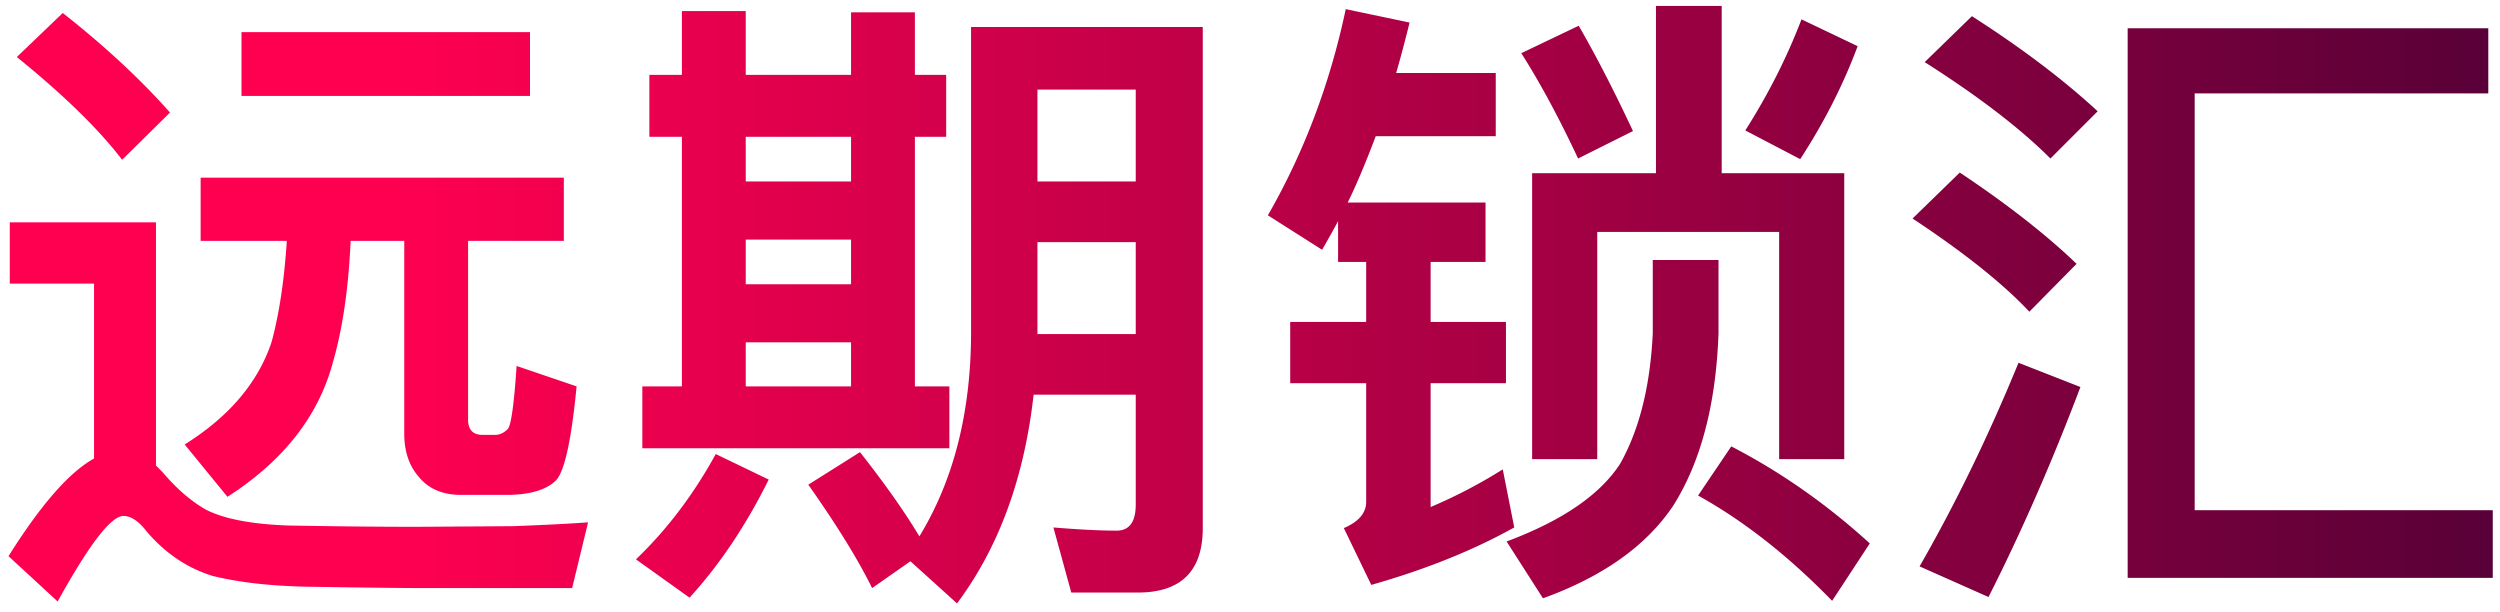 <svg width="188" height="46" viewBox="0 0 188 46" fill="none" xmlns="http://www.w3.org/2000/svg"><path d="M4.72.976c3.168 2.496 5.856 4.992 8.064 7.488l-3.6 3.552c-1.76-2.304-4.4-4.88-7.92-7.728L4.72.976zm27.312 43.248c-1.6 0-4.416-.032-8.448-.096-2.976-.032-5.504-.304-7.584-.816-1.888-.576-3.536-1.68-4.944-3.312-.608-.8-1.2-1.2-1.776-1.2-.928 0-2.576 2.144-4.944 6.432L.64 41.824c2.432-3.872 4.576-6.32 6.432-7.344V21.328H.736V16.72h10.992v18.288l.48.48c1.056 1.248 2.144 2.192 3.264 2.832 1.376.704 3.456 1.104 6.24 1.2 3.648.064 6.848.096 9.6.096l7.296-.048c2.464-.096 4.336-.192 5.616-.288l-1.2 4.944H32.032zM18.16 2.416h21.696v4.8H18.16v-4.8zM15.088 13.36H42.4v4.752h-7.2v13.44c0 .768.368 1.152 1.104 1.152h.912c.352 0 .672-.144.96-.432.256-.256.48-1.84.672-4.752l4.512 1.536c-.384 4-.896 6.352-1.536 7.056-.704.704-1.888 1.072-3.552 1.104h-3.6c-1.376 0-2.432-.448-3.168-1.344-.736-.832-1.104-1.92-1.104-3.264V18.112h-4.032c-.16 3.584-.608 6.64-1.344 9.168-1.088 4.032-3.728 7.392-7.92 10.08l-3.216-3.936c3.328-2.08 5.504-4.64 6.528-7.68.576-2.112.96-4.656 1.152-7.632h-6.48V13.36zM51.28.832h4.8v4.8H64V.928h4.8v4.704h2.352v4.656H68.8v18.768h2.592v4.656H48.304v-4.656h2.976V10.288h-2.448V5.632h2.448v-4.8zm4.8 28.224H64v-3.312h-7.92v3.312zM64 10.288h-7.92v3.36H64v-3.36zm-7.92 11.088H64v-3.36h-7.92v3.36zM64.672 34c1.888 2.4 3.376 4.512 4.464 6.336 2.56-4.192 3.856-9.248 3.888-15.168V2.032h17.424v37.68c0 3.232-1.632 4.848-4.896 4.848H80.56l-1.344-4.896c1.92.16 3.504.24 4.752.24.96 0 1.44-.656 1.44-1.968V29.68h-7.68c-.704 6.272-2.624 11.504-5.76 15.696l-3.504-3.168-2.88 2.016c-1.056-2.144-2.656-4.736-4.8-7.776L64.672 34zm-6.864 2.064c-1.696 3.424-3.68 6.384-5.952 8.88l-4.032-2.88c2.336-2.24 4.336-4.88 6-7.92l3.984 1.92zm20.208-17.856v6.912h7.392v-6.912h-7.392zm7.392-4.56V6.736h-7.392v6.912h7.392zm39.12-13.2h4.944v12.576h9.216v21.504h-4.896V17.44h-13.68v17.088h-4.896V13.024h9.312V.448zm15.168 3.024c-1.088 2.912-2.528 5.744-4.32 8.496l-4.128-2.16c1.728-2.72 3.136-5.504 4.224-8.352l4.224 2.016zM118.72 1.936c1.312 2.272 2.672 4.912 4.08 7.92l-4.128 2.064c-1.44-3.072-2.864-5.712-4.272-7.92l4.32-2.064zm5.568 17.616h4.944v5.52c-.192 5.344-1.328 9.664-3.408 12.96-2.016 3.008-5.28 5.328-9.792 6.96l-2.736-4.272c4.192-1.568 7.04-3.52 8.544-5.856 1.44-2.56 2.256-5.824 2.448-9.792v-5.52zm5.904 14.016c3.712 1.92 7.184 4.352 10.416 7.296l-2.832 4.32c-3.264-3.36-6.624-6-10.08-7.92l2.496-3.696zM106 1.696a99.204 99.204 0 01-1.008 3.792h7.488v4.752h-9.024c-.8 2.112-1.504 3.776-2.112 4.992h10.368v4.464h-4.128v4.512h5.664v4.608h-5.664v9.312a37.955 37.955 0 005.424-2.832l.864 4.368c-3.104 1.728-6.688 3.168-10.752 4.32l-2.064-4.272c1.12-.48 1.68-1.136 1.68-1.968v-8.928h-5.712v-4.608h5.712v-4.512h-2.112v-3.072c-.16.32-.56 1.04-1.2 2.16l-4.08-2.592c2.72-4.736 4.672-9.904 5.856-15.504l4.8 1.008zm59.04 36.672h22.416v5.088H160V2.128h27.12v4.896h-22.08v31.344zM148.288 1.216c3.744 2.4 6.896 4.784 9.456 7.152l-3.552 3.552c-2.272-2.272-5.424-4.688-9.456-7.248l3.552-3.456zm-.912 11.76c3.552 2.368 6.48 4.656 8.784 6.864l-3.552 3.6c-1.984-2.112-4.912-4.448-8.784-7.008l3.552-3.456zm9.072 16.128c-2.144 5.664-4.448 10.928-6.912 15.792l-5.184-2.304c2.72-4.736 5.2-9.84 7.44-15.312l4.656 1.824z" fill="url(#paint0_linear_1761_3214)"/><defs><linearGradient id="paint0_linear_1761_3214" x1="-11.091" y1="22.86" x2="254.727" y2="22.86" gradientUnits="userSpaceOnUse"><stop offset=".153" stop-color="#FF0051"/><stop offset="1" stop-color="#13002D"/></linearGradient></defs></svg>